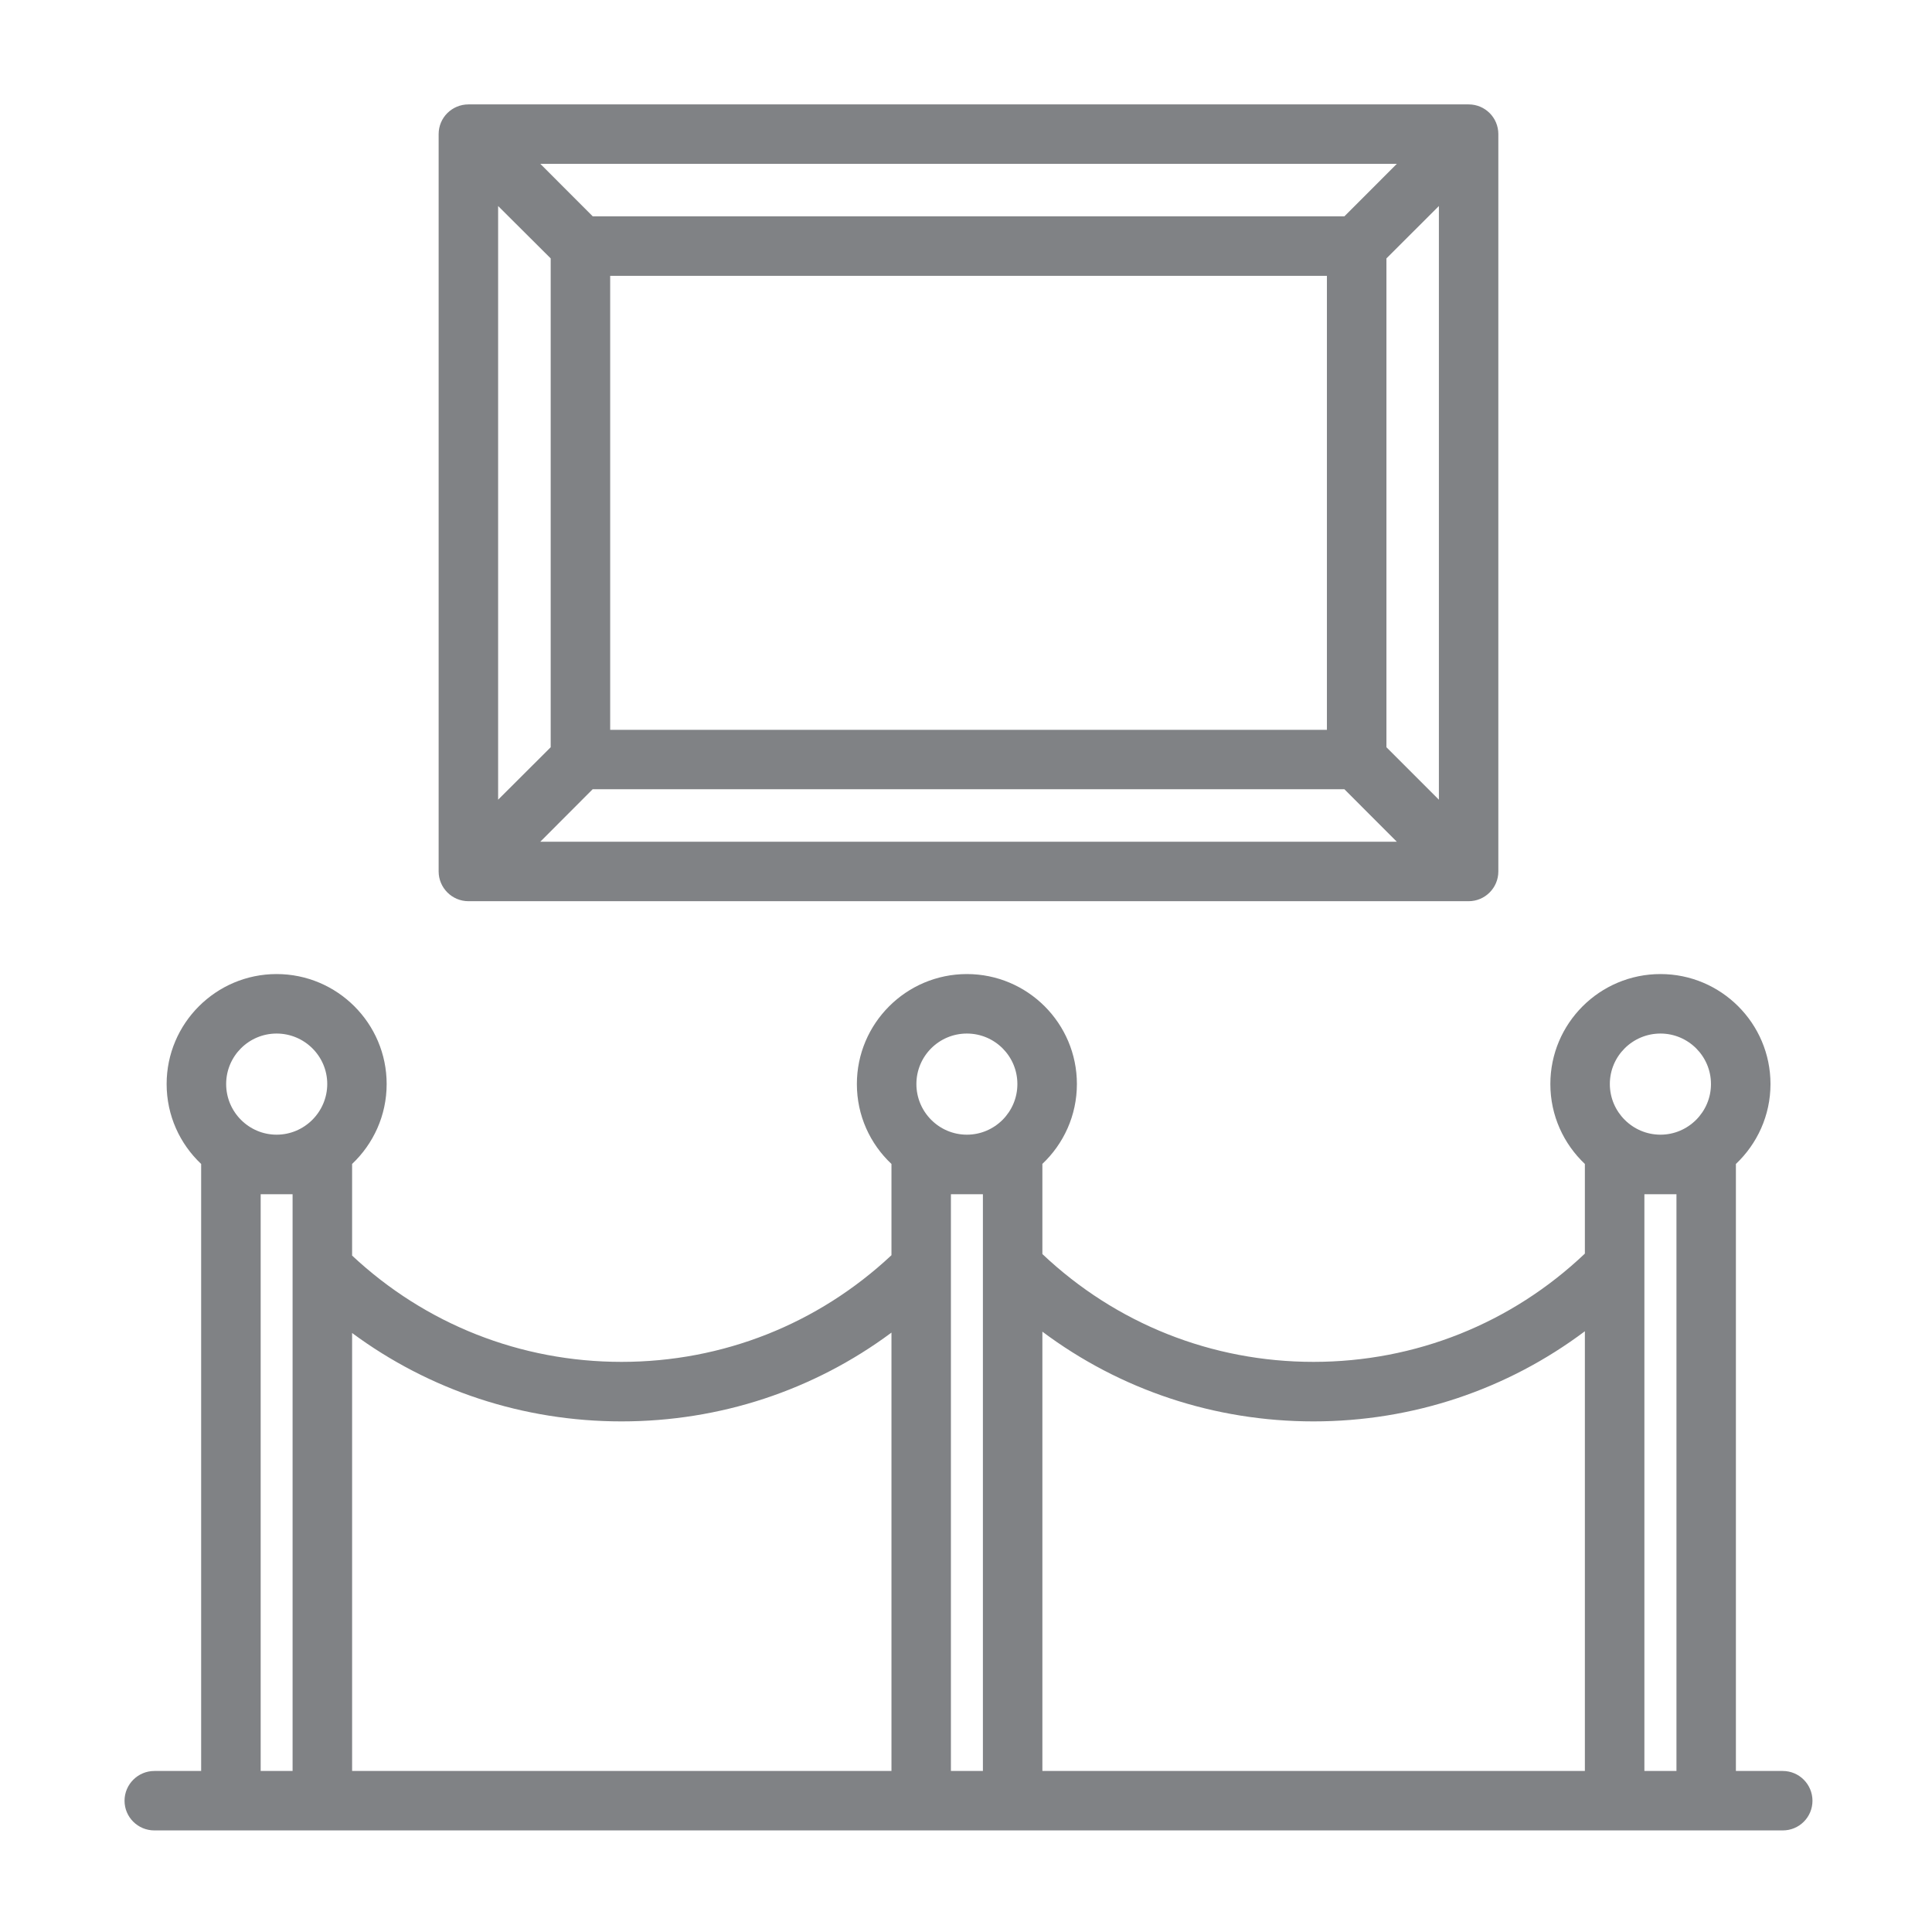 <?xml version="1.0" encoding="utf-8"?>
<!-- Generator: Adobe Illustrator 16.0.0, SVG Export Plug-In . SVG Version: 6.00 Build 0)  -->
<!DOCTYPE svg PUBLIC "-//W3C//DTD SVG 1.1//EN" "http://www.w3.org/Graphics/SVG/1.1/DTD/svg11.dtd">
<svg version="1.1" id="Layer_1" xmlns="http://www.w3.org/2000/svg" xmlns:xlink="http://www.w3.org/1999/xlink" x="0px" y="0px"
	 width="52px" height="52px" viewBox="278.584 242.5 52 52" enable-background="new 278.584 242.5 52 52" xml:space="preserve">
<g>
	<g>
		<g>
			<path fill="#808285" d="M291.193,266.756h26.92c0.44,0,0.799-0.359,0.799-0.801V246.11c0-0.444-0.358-0.8-0.799-0.8h-26.92
				c-0.443,0-0.803,0.355-0.803,0.8v19.845C290.391,266.396,290.75,266.756,291.193,266.756z M293.125,265.156l1.411-1.414h20.232
				l1.412,1.414H293.125z M295.007,262.143v-12.219h19.291v12.219H295.007z M317.312,264.024l-1.412-1.412v-13.157l1.412-1.41
				V264.024z M316.181,246.909l-1.412,1.413h-20.232l-1.411-1.413H316.181z M291.991,248.045l1.415,1.41v13.157l-1.415,1.412
				V248.045z"/>
			<path fill="#808285" d="M326.566,290.166h-1.26v-16.328c0,0,0-0.006,0-0.01c0.571-0.54,0.931-1.303,0.931-2.151
				c0-1.633-1.329-2.96-2.961-2.96c-1.636,0-2.964,1.327-2.964,2.96c0,0.849,0.358,1.611,0.929,2.151c0,0.004,0,0.01,0,0.01v2.403
				c-1.979,1.88-4.562,2.914-7.305,2.914c-2.738,0-5.316-1.029-7.296-2.902v-2.415c0,0-0.002-0.006-0.002-0.01
				c0.572-0.54,0.931-1.303,0.931-2.151c0-1.633-1.327-2.96-2.961-2.96c-1.632,0-2.961,1.327-2.961,2.96
				c0,0.849,0.356,1.611,0.931,2.151c0,0.004,0,0.01,0,0.01v2.446c-1.978,1.853-4.541,2.871-7.265,2.871
				c-2.718,0-5.278-1.014-7.252-2.861v-2.456c0,0,0-0.006,0-0.01c0.571-0.54,0.93-1.303,0.93-2.151c0-1.633-1.329-2.96-2.962-2.96
				c-1.632,0-2.96,1.327-2.96,2.96c0,0.849,0.357,1.611,0.929,2.151c0,0.004,0,0.01,0,0.01v16.328h-1.259
				c-0.443,0-0.803,0.361-0.803,0.801c0,0.441,0.359,0.799,0.803,0.799h2.061h2.464h16.111h2.467h16.204h2.461h2.06
				c0.444,0,0.8-0.357,0.8-0.799C327.366,290.527,327.011,290.166,326.566,290.166z M286.459,290.166H285.6l0,0v-15.523h0.859
				V290.166z M286.029,273.04c-0.749,0-1.358-0.613-1.358-1.363c0-0.751,0.609-1.359,1.358-1.359c0.75,0,1.363,0.608,1.363,1.359
				C287.39,272.427,286.779,273.04,286.029,273.04z M302.578,290.166h-14.517v-11.788c2.087,1.544,4.607,2.379,7.252,2.379
				c2.649,0,5.173-0.835,7.265-2.39V290.166L302.578,290.166z M305.039,290.166h-0.861l0,0v-15.523h0.861V290.166z M304.608,273.04
				c-0.751,0-1.359-0.613-1.359-1.363c0-0.751,0.608-1.359,1.359-1.359c0.75,0,1.359,0.608,1.359,1.359
				C305.968,272.427,305.358,273.04,304.608,273.04z M321.241,290.166h-14.601v-11.824c2.097,1.568,4.631,2.415,7.296,2.415
				c2.668,0,5.207-0.852,7.305-2.426V290.166z M323.706,290.166h-0.863l0,0v-15.523h0.863V290.166z M323.276,273.04
				c-0.751,0-1.363-0.613-1.363-1.363c0-0.751,0.612-1.359,1.363-1.359c0.747,0,1.359,0.608,1.359,1.359
				C324.636,272.427,324.023,273.04,323.276,273.04z"/>
		</g>
	</g>
</g>
</svg>
